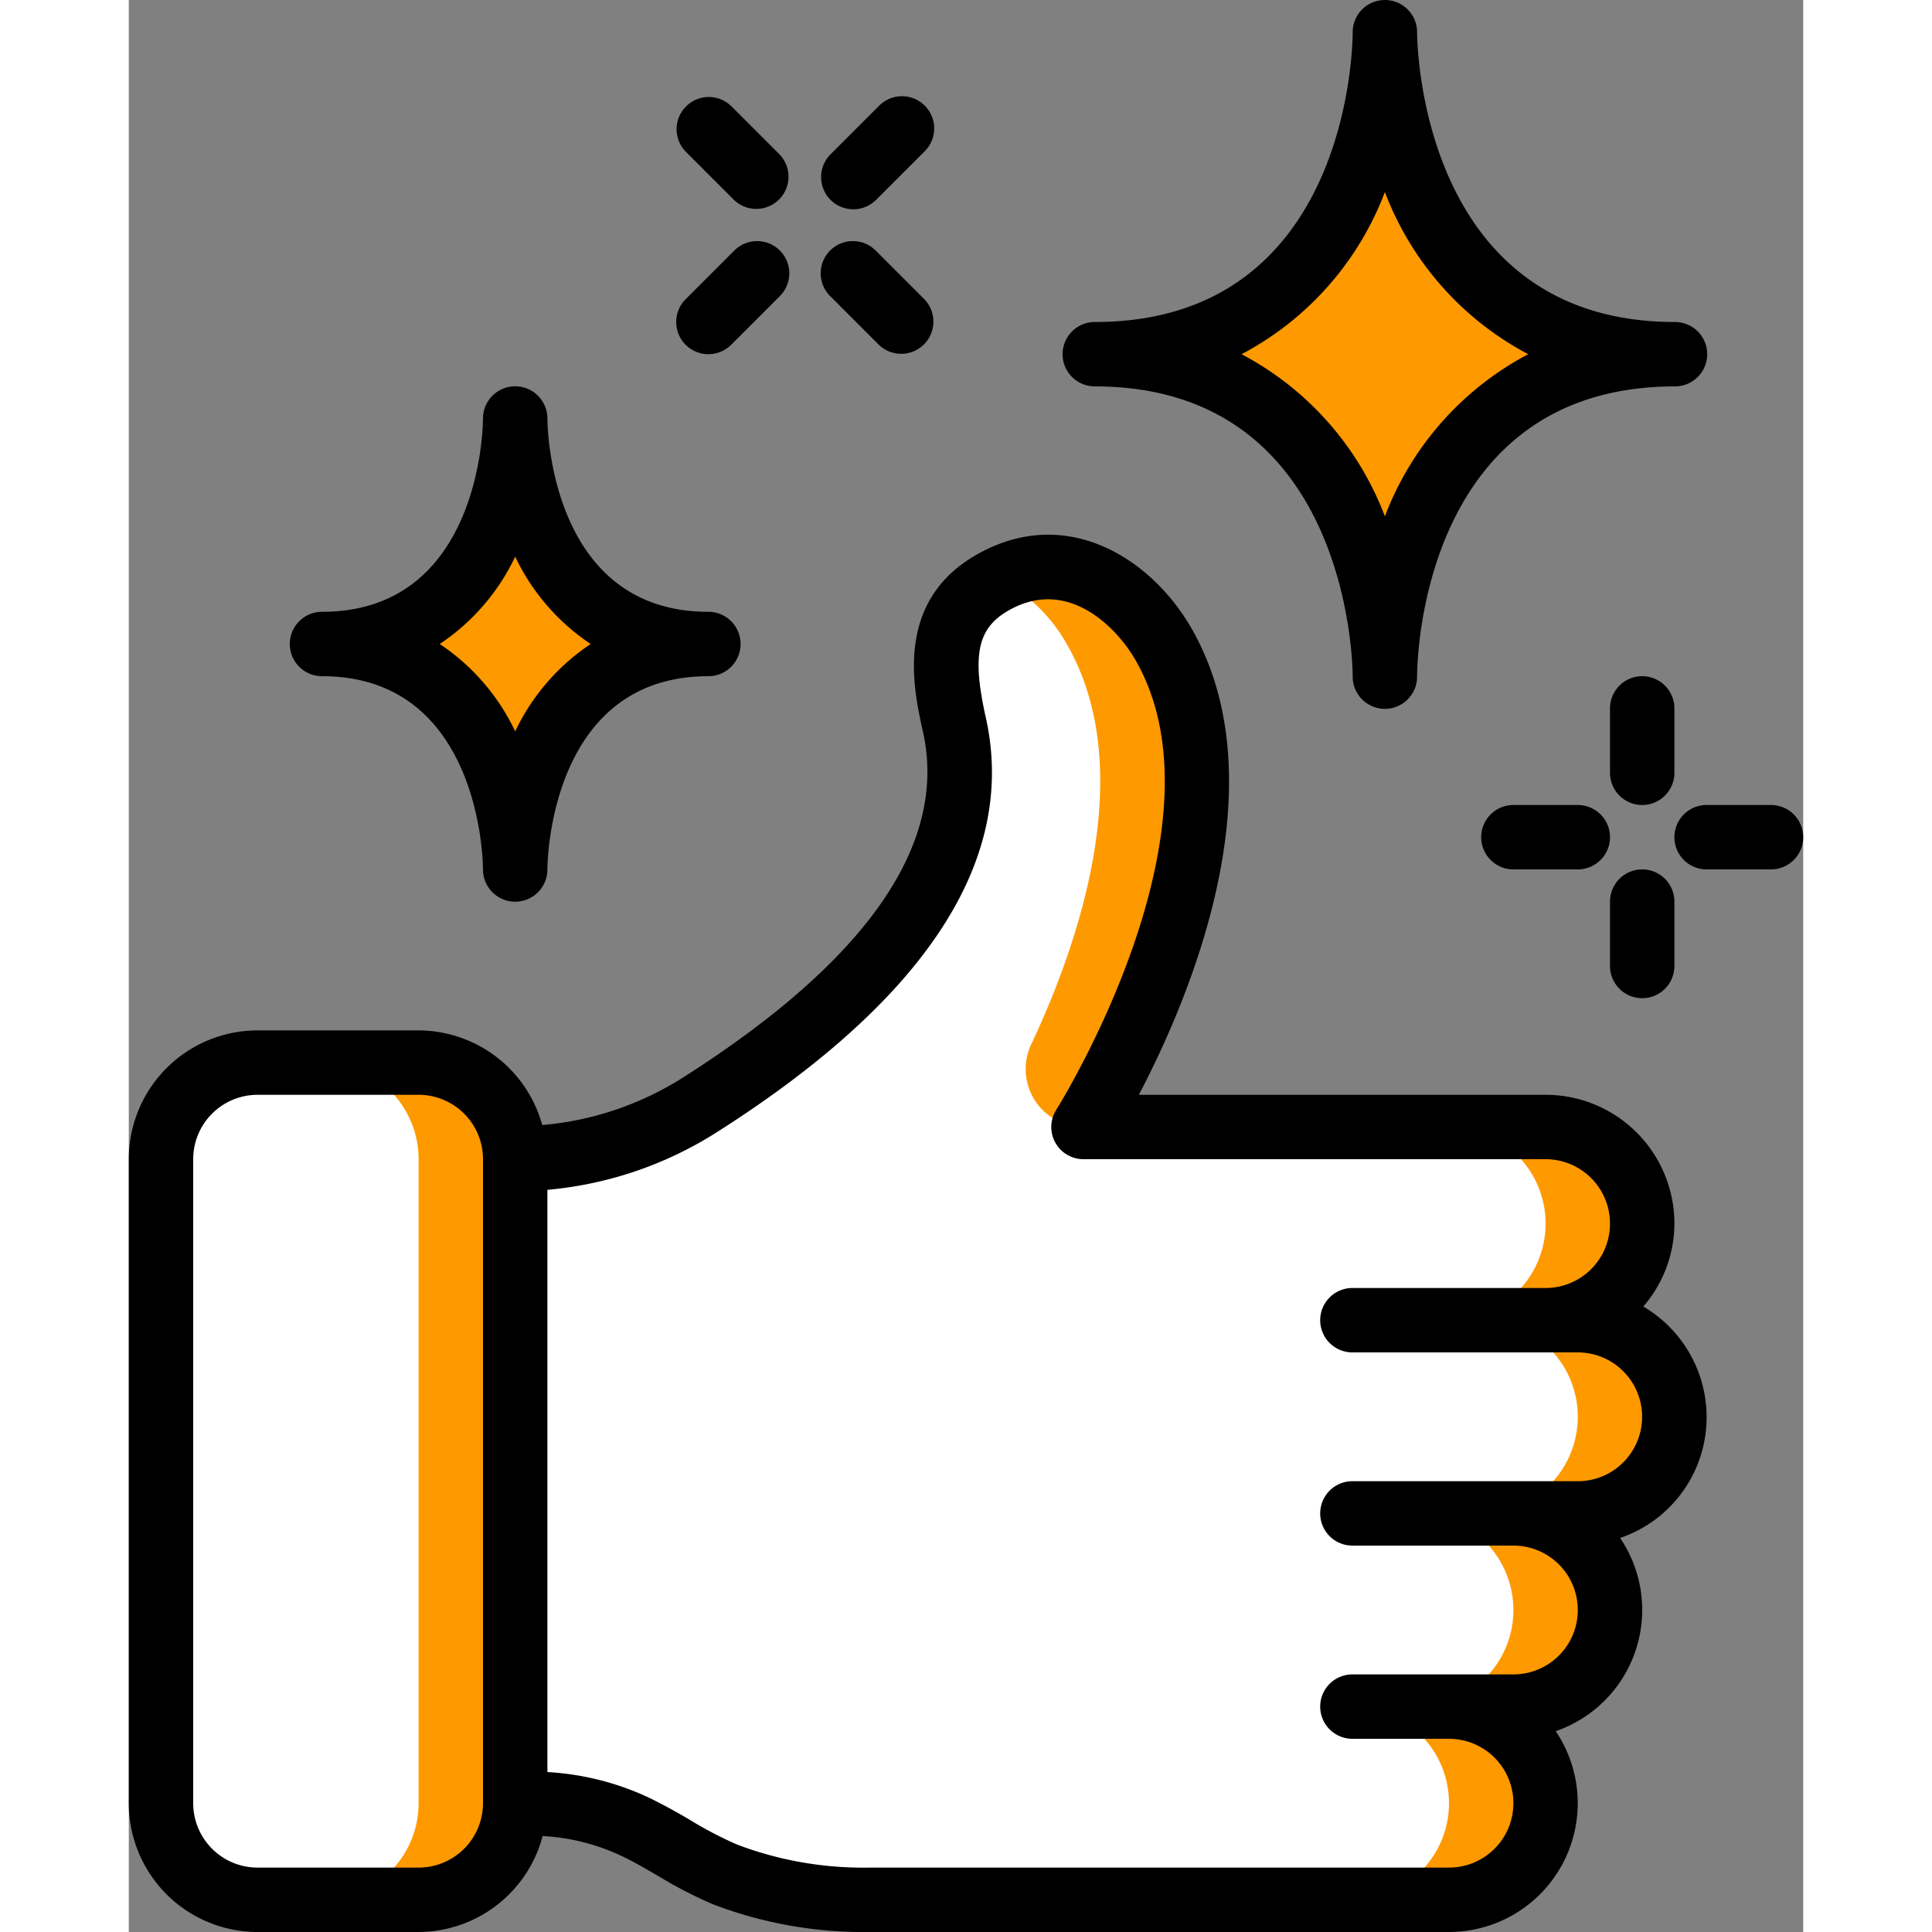 <?xml version="1.0" encoding="UTF-8"?> <svg xmlns="http://www.w3.org/2000/svg" xmlns:xlink="http://www.w3.org/1999/xlink" version="1.1" width="512" height="512" x="0" y="0" viewBox="0 0 52 60" style="enable-background:new 0 0 512 512" xml:space="preserve" class=""><rect x="0" y="0" width="52" height="60" fill="#808080" stroke="none"/><g><g fill="none" fill-rule="nonzero"><rect width="11" height="26" x="1" y="33" fill="#ffffff" rx="3" opacity="1" data-original="#ff9801" class=""></rect><path fill="#ff9900" d="M9 33H6a3 3 0 0 1 3 3v20a3 3 0 0 1-3 3h3a3 3 0 0 0 3-3V36a3 3 0 0 0-3-3z" opacity="1" data-original="#f57c00" class=""></path><path fill="#ffffff" d="M45 47h-2a3 3 0 0 1 0 6h-2a3 3 0 0 1 0 6H23c-1.53.024-3.05-.244-4.48-.79-.98-.39-1.84-1.02-2.79-1.48A7.482 7.482 0 0 0 12.5 56H12V36a10.633 10.633 0 0 0 5.74-1.69c3.61-2.3 9.08-6.48 7.9-11.8-.4-1.79-.55-3.54 1.36-4.51 2.12-1.08 4.15.29 5.14 2.02C35.47 25.85 29.65 35 29.65 35H44a3 3 0 0 1 0 6h1a3 3 0 0 1 0 6z" opacity="1" data-original="#ffe0b2" class=""></path><path fill="#ff9900" d="M47.12 46.12A3 3 0 0 0 45 41h-1a3 3 0 0 0 0-6h-3a3 3 0 0 1 0 6h1a3 3 0 0 1 0 6h-2a3 3 0 0 1 0 6h-2a3 3 0 0 1 0 6h3a3 3 0 0 0 0-6h2a3 3 0 0 0 0-6h2c.796 0 1.558-.317 2.12-.88zM29.14 20.02c2.222 3.89.37 9.259-1.109 12.4A1.8 1.8 0 0 0 29.65 35s5.82-9.15 2.49-14.98c-.983-1.719-2.993-3.079-5.1-2.038a5.084 5.084 0 0 1 2.1 2.038z" opacity="1" data-original="#dfc49c" class=""></path><path fill="#ff9900" d="M48.019 11c-9.01 0-9.01-10-9.01-10s0 10-9.009 10c9.009 0 9.009 10 9.009 10s0-10 9.01-10zM18 20c-6 0-6-7-6-7s0 7-6 7c6 0 6 7 6 7s0-7 6-7z" opacity="1" data-original="#ffdc00" class=""></path><g fill="#000"><path d="M49 44a3.987 3.987 0 0 0-1.966-3.425c.62-.715.963-1.629.966-2.575a4 4 0 0 0-4-4H31.368c1.564-2.978 4.406-9.635 1.64-14.477-1.217-2.127-3.76-3.791-6.461-2.415-2.818 1.432-2.187 4.261-1.883 5.619.775 3.484-1.734 7.1-7.458 10.74a9.7 9.7 0 0 1-4.367 1.472A3.993 3.993 0 0 0 9 32H4a4 4 0 0 0-4 4v20a4 4 0 0 0 4 4h5a4 4 0 0 0 3.852-2.98c.85.045 1.681.255 2.45.618.386.183.755.4 1.125.614.552.337 1.127.634 1.721.89 1.548.59 3.195.882 4.852.858h18a4 4 0 0 0 3.314-6.237 3.982 3.982 0 0 0 2-6A3.959 3.959 0 0 0 49 44zM9 58H4a2 2 0 0 1-2-2V36a2 2 0 0 1 2-2h5a2 2 0 0 1 2 2v20a2 2 0 0 1-2 2zm37.413-12.587A1.983 1.983 0 0 1 45 46h-7a1 1 0 0 0 0 2h5a2 2 0 1 1 0 4h-5a1 1 0 0 0 0 2h3a2 2 0 1 1 0 4H23c-1.4.024-2.79-.217-4.1-.712a11.969 11.969 0 0 1-1.469-.766 17.845 17.845 0 0 0-1.267-.689 8.551 8.551 0 0 0-3.164-.8V36.951a11.72 11.72 0 0 0 5.279-1.8c6.51-4.142 9.315-8.469 8.337-12.863-.452-2.023-.249-2.849.838-3.4 1.764-.9 3.231.6 3.818 1.625 2.989 5.234-2.411 13.861-2.466 13.948A1 1 0 0 0 29.65 36H44a2 2 0 1 1 0 4h-6a1 1 0 0 0 0 2h7a2 2 0 0 1 1.413 3.413zM39.009 0a1 1 0 0 0-1 .971V1c0 .368-.091 9-8.009 9a1 1 0 0 0 0 2c7.887 0 8.008 8.634 8.009 9a1 1 0 0 0 2 .027V21c0-.368.091-9 8.01-9a1 1 0 0 0 0-2c-7.888 0-8.008-8.634-8.01-9a1 1 0 0 0-1-1zm4.451 11a9.5 9.5 0 0 0-4.451 5.036A9.494 9.494 0 0 0 34.558 11a9.494 9.494 0 0 0 4.451-5.036A9.5 9.5 0 0 0 43.46 11z" fill="#000000" opacity="1" data-original="#000000"></path><path d="M13 13v-.006A1 1 0 0 0 11 13c0 .245-.084 6-5 6a1 1 0 0 0 0 2c4.916 0 5 5.757 5 6v.006A1 1 0 0 0 13 27c0-.245.084-6 5-6a1 1 0 0 0 0-2c-4.916 0-5-5.757-5-6zm1.344 7A6.721 6.721 0 0 0 12 22.713 6.721 6.721 0 0 0 9.656 20 6.715 6.715 0 0 0 12 17.287 6.715 6.715 0 0 0 14.344 20zM48 22a1 1 0 0 0-2 0v2a1 1 0 0 0 2 0zM47 31a1 1 0 0 0 1-1v-2a1 1 0 0 0-2 0v2a1 1 0 0 0 1 1zM51 27a1 1 0 0 0 0-2h-2a1 1 0 0 0 0 2zM45 25h-2a1 1 0 0 0 0 2h2a1 1 0 0 0 0-2zM21.793 9.207l1.5 1.5a1 1 0 0 0 1.414-1.414l-1.5-1.5a1 1 0 1 0-1.414 1.414zM18.793 6.207a1 1 0 0 0 1.414-1.414l-1.5-1.5a1 1 0 0 0-1.414 1.414zM17.293 10.707a1 1 0 0 0 1.414 0l1.5-1.5a1 1 0 1 0-1.414-1.414l-1.5 1.5a1 1 0 0 0 0 1.414zM22.5 6.5a1 1 0 0 0 .707-.293l1.5-1.5a1 1 0 1 0-1.414-1.414l-1.5 1.5A1 1 0 0 0 22.5 6.5z" fill="#000000" opacity="1" data-original="#000000"></path></g></g></g></svg> 